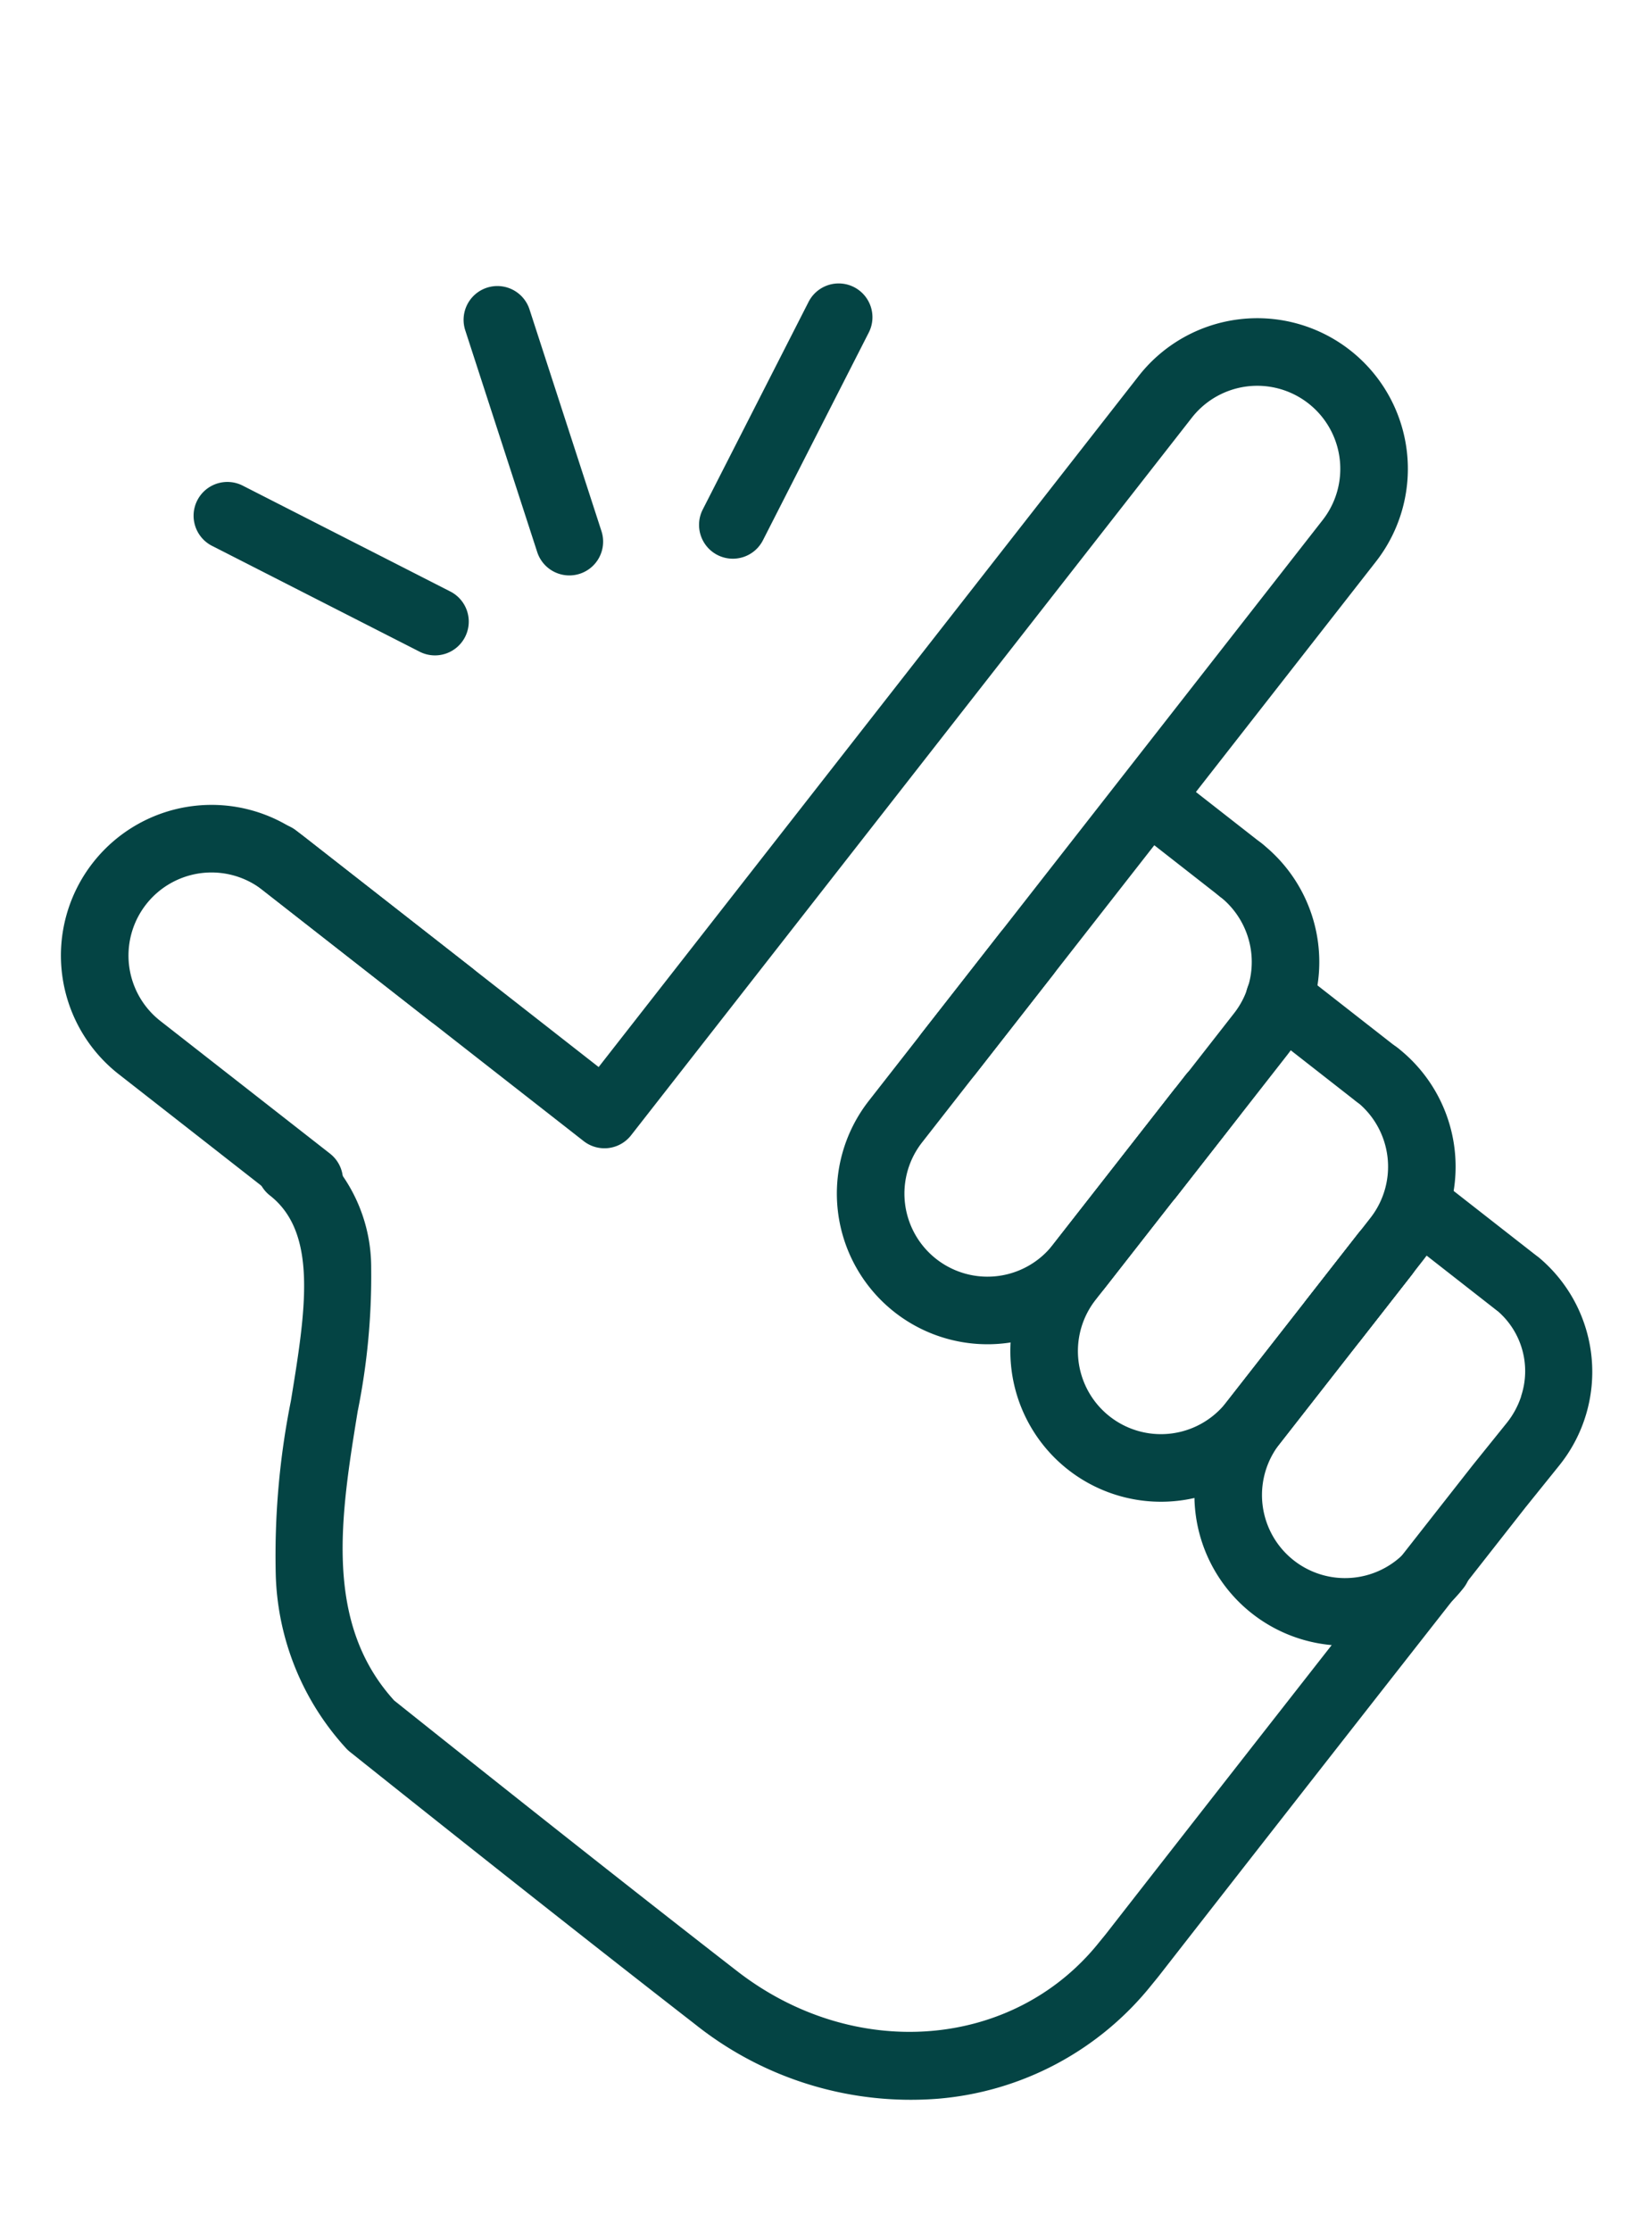 <svg xmlns="http://www.w3.org/2000/svg" width="73.366" height="99.057" viewBox="0 0 73.366 99.057"><g id="Icon_Set" transform="matrix(0.616, -0.788, 0.788, 0.616, -8.645, 57.073)"><path id="Trac&#xE9;_262" data-name="Trac&#xE9; 262" d="M40.428,30.421H11.539a1.5,1.5,0,0,1,0-3H40.428a3.687,3.687,0,0,0,0-7.374H0a1.5,1.5,0,0,1-1.061-.439A1.5,1.5,0,0,1-1.5,18.547V0A1.5,1.5,0,0,1,0-1.5,1.5,1.5,0,0,1,1.5,0V17.047H40.428a6.687,6.687,0,0,1,0,13.374Z" transform="translate(27.836 4.73)" fill="#044444"></path><path id="Trac&#xE9;_263" data-name="Trac&#xE9; 263" d="M8.034,6.687H0a1.5,1.5,0,0,1-1.5-1.5A1.5,1.5,0,0,1,0,3.687H8.034A3.691,3.691,0,0,0,11.721,0a1.5,1.5,0,0,1,1.5-1.5,1.5,1.5,0,0,1,1.5,1.5A6.694,6.694,0,0,1,8.034,6.687Z" transform="translate(40.566 38.848)" fill="#044444"></path><path id="Trac&#xE9;_264" data-name="Trac&#xE9; 264" d="M4.6,6.687H0a1.5,1.5,0,0,1-1.5-1.5A1.5,1.5,0,0,1,0,3.687H4.6A3.691,3.691,0,0,0,8.291,0a1.5,1.5,0,0,1,1.5-1.5,1.5,1.5,0,0,1,1.5,1.5A6.694,6.694,0,0,1,4.6,6.687Z" transform="translate(40.566 49.212)" fill="#044444"></path><path id="Trac&#xE9;_265" data-name="Trac&#xE9; 265" d="M41.7,52.483h-.022l-2.386-.035c-.419,0-13.529-.031-26.371-.016-.08,0-.151,0-.57-.01a13.581,13.581,0,0,1-9.8-4.348A15.361,15.361,0,0,1-1.5,37.544c-.012-3.677-.007-10.051.087-19.535a1.5,1.5,0,0,1,.018-.219,11.892,11.892,0,0,1,4.138-7.211A34.933,34.933,0,0,1,9.252,6.345C12.8,4.4,15.855,2.717,15.855,0a1.5,1.5,0,0,1,1.5-1.5h0a1.5,1.5,0,0,1,1.5,1.5,7.14,7.14,0,0,1-2.749,5.51A30.289,30.289,0,0,1,10.7,8.974c-4.091,2.248-8.321,4.573-9.107,9.179-.092,9.4-.1,15.727-.085,19.38C1.527,44.124,6.31,49.347,12.4,49.422h.017c.41.01.457.01.5.01,12.992-.015,26.258.016,26.391.016h.018l2.383.035a3.753,3.753,0,0,0,1.312-.213l.042-.02a3.519,3.519,0,0,0,2.323-3.128,1.5,1.5,0,0,1,3,0A6.62,6.62,0,0,1,41.7,52.483Z" transform="translate(0 13.789)" fill="#044444"></path><path id="Ligne_71" data-name="Ligne 71" d="M0,6.228a1.5,1.5,0,0,1-1.5-1.5V0A1.5,1.5,0,0,1,0-1.5,1.5,1.5,0,0,1,1.5,0V4.728A1.5,1.5,0,0,1,0,6.228Z" transform="translate(46.884 54.983)" fill="#044444"></path><path id="Ligne_72" data-name="Ligne 72" d="M0,6.992a1.5,1.5,0,0,1-1.5-1.5V0A1.5,1.5,0,0,1,0-1.5,1.5,1.5,0,0,1,1.5,0V5.492A1.5,1.5,0,0,1,0,6.992Z" transform="translate(50.348 43.72)" fill="#044444"></path><path id="Ligne_73" data-name="Ligne 73" d="M0,5.373a1.5,1.5,0,0,1-1.5-1.5V0A1.5,1.5,0,0,1,0-1.5,1.5,1.5,0,0,1,1.5,0V3.873A1.5,1.5,0,0,1,0,5.373Z" transform="translate(53.787 34.975)" fill="#044444"></path><path id="Trac&#xE9;_297" data-name="Trac&#xE9; 297" d="M14.747,11.874H5.187a6.687,6.687,0,0,1,0-13.374h9.464a1.5,1.5,0,0,1,1.5,1.5,1.5,1.5,0,0,1-1.5,1.5H5.187a3.687,3.687,0,0,0,0,7.374h9.56a1.5,1.5,0,0,1,0,3Z" transform="translate(30.356 33.651)" fill="#044444"></path><path id="Trac&#xE9;_298" data-name="Trac&#xE9; 298" d="M14.747,11.874H5.187a6.687,6.687,0,0,1,0-13.374h9.464a1.5,1.5,0,0,1,1.5,1.5,1.5,1.5,0,0,1-1.5,1.5H5.187a3.687,3.687,0,0,0,0,7.374h9.56a1.5,1.5,0,0,1,0,3Z" transform="translate(29.593 44.025)" fill="#044444"></path><path id="Trac&#xE9;_300" data-name="Trac&#xE9; 300" d="M14.747,11.874H5.187a6.687,6.687,0,1,1,0-13.374h9.464a1.5,1.5,0,0,1,1.5,1.5,1.5,1.5,0,0,1-1.5,1.5H5.187a3.687,3.687,0,0,0,0,7.374h9.56a1.5,1.5,0,0,1,0,3Z" transform="translate(27.836 0) rotate(90)" fill="#044444"></path><path id="Trac&#xE9;_301" data-name="Trac&#xE9; 301" d="M5.187,11.874a6.687,6.687,0,0,1,0-13.374h9.464a1.5,1.5,0,0,1,1.5,1.5,1.5,1.5,0,0,1-1.5,1.5H5.187a3.687,3.687,0,0,0,0,7.374,1.5,1.5,0,1,1,0,3Z" transform="translate(29.593 54.399)" fill="#044444"></path><g id="Groupe_189" data-name="Groupe 189" transform="translate(64.675 5.889) rotate(124)"><path id="Ligne_91" data-name="Ligne 91" d="M10.35,1.5H0A1.5,1.5,0,0,1-1.5,0,1.5,1.5,0,0,1,0-1.5H10.35A1.5,1.5,0,0,1,11.85,0,1.5,1.5,0,0,1,10.35,1.5Z" transform="translate(0 14.45)" fill="#044444"></path><path id="Ligne_92" data-name="Ligne 92" d="M7.316,8.816a1.5,1.5,0,0,1-1.061-.439L-1.061,1.061a1.5,1.5,0,0,1,0-2.121,1.5,1.5,0,0,1,2.121,0L8.377,6.255A1.5,1.5,0,0,1,7.316,8.816Z" transform="translate(4.569 0)" fill="#044444"></path><path id="Ligne_93" data-name="Ligne 93" d="M0,8.816a1.5,1.5,0,0,1-1.061-.439,1.5,1.5,0,0,1,0-2.121L6.255-1.061a1.5,1.5,0,0,1,2.121,0,1.5,1.5,0,0,1,0,2.121L1.061,8.377A1.5,1.5,0,0,1,0,8.816Z" transform="translate(4.569 21.221)" fill="#044444"></path></g></g></svg>